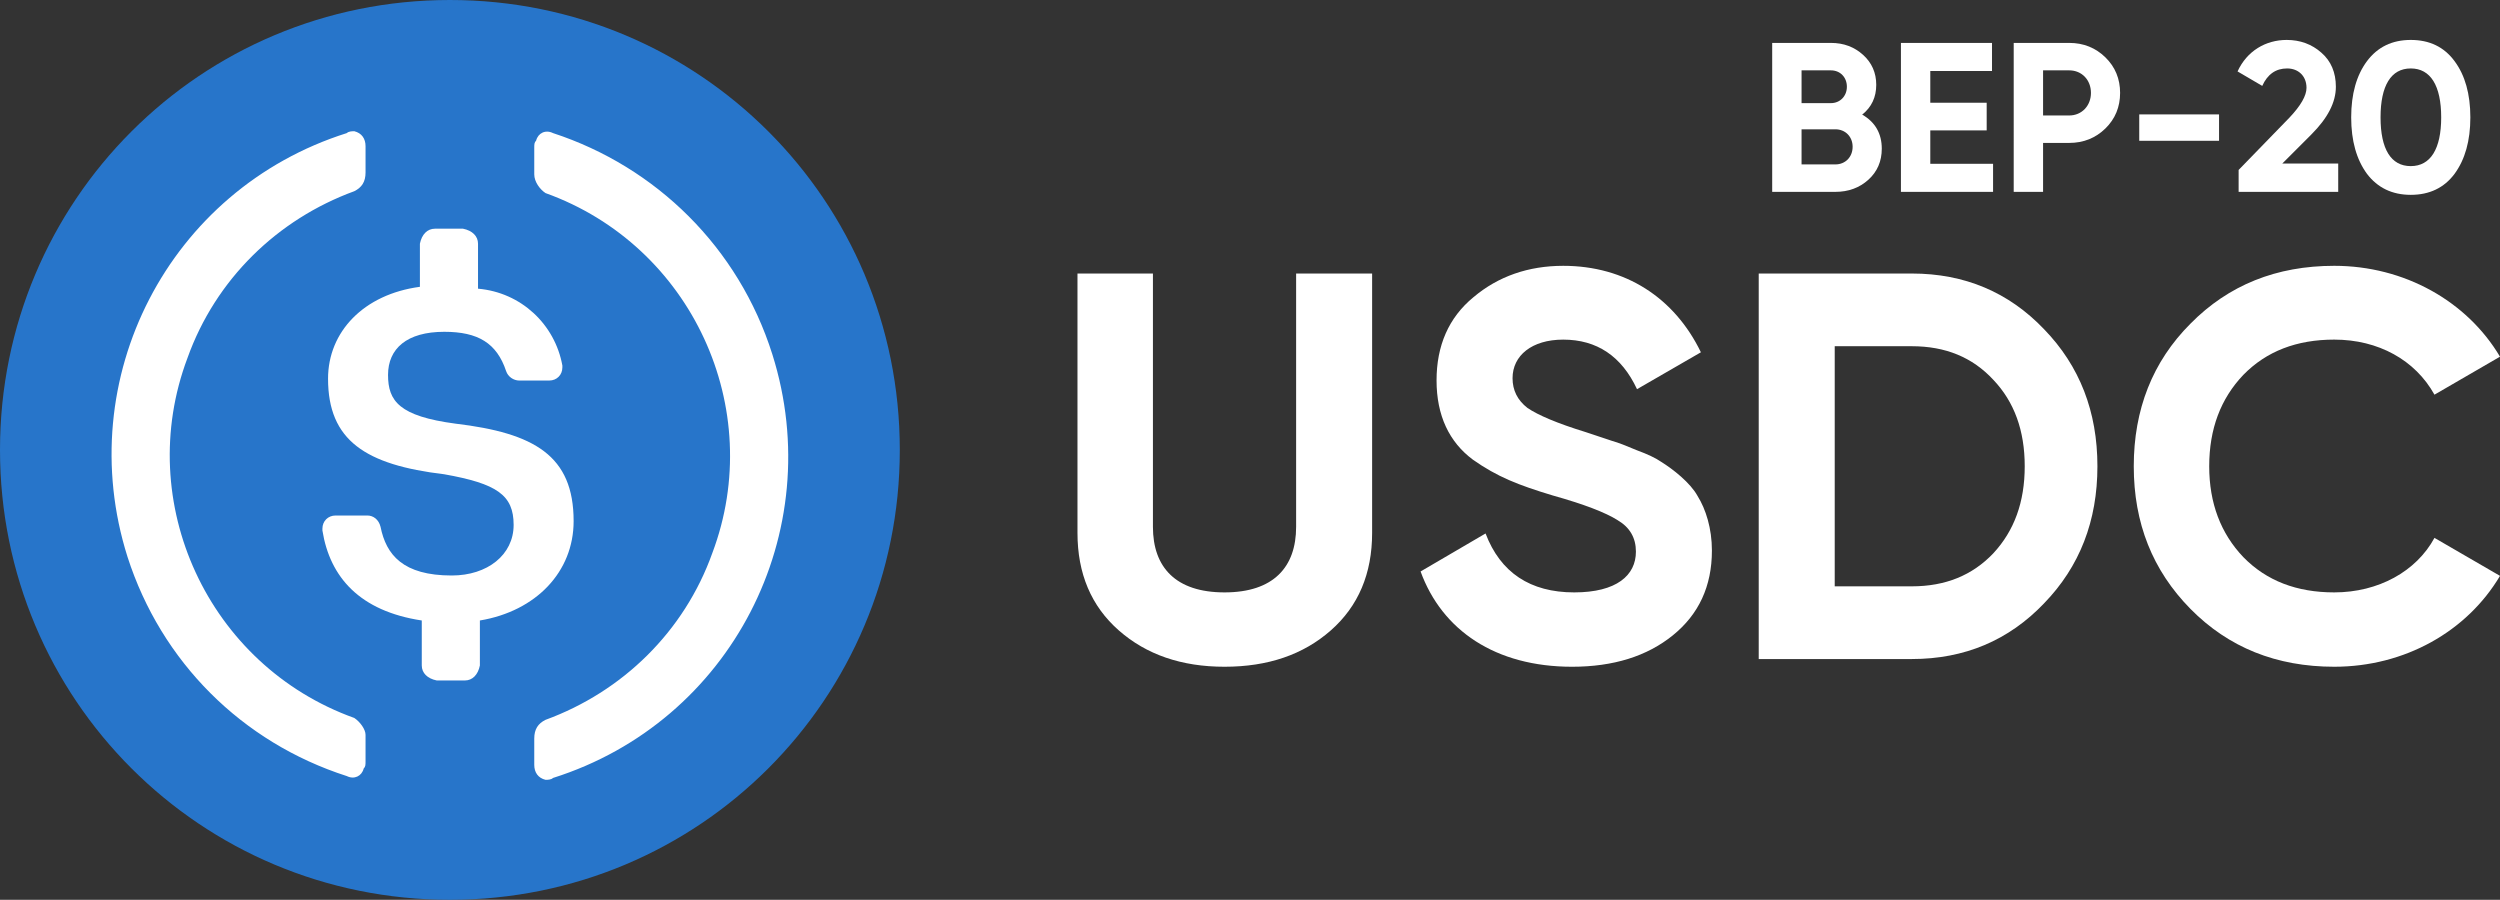 <?xml version="1.0" encoding="utf-8"?>
<!-- Generator: Adobe Illustrator 26.0.1, SVG Export Plug-In . SVG Version: 6.00 Build 0)  -->
<svg version="1.1" id="Layer_1" xmlns="http://www.w3.org/2000/svg" xmlns:xlink="http://www.w3.org/1999/xlink" x="0px" y="0px"
	 viewBox="0 0 1373.754 494.442" style="enable-background:new 0 0 1373.754 494.442;" xml:space="preserve">
<rect x="0" y="0" width="1373.754" height="494.442" fill="#333333" stroke="none"/>
<style type="text/css">
	.st0{fill:#2775CA;}
	.st1{fill:#FFFFFF;}
</style>
<g>
	<g>
		<path class="st0" d="M247.221,494.442c137.002,0,247.221-110.219,247.221-247.221S384.223,0,247.221,0
			C110.218,0,0,110.219,0,247.221S110.219,494.442,247.221,494.442z"/>
		<path class="st1" d="M315.207,286.363c0-36.052-21.632-48.413-64.896-53.563c-30.902-4.121-37.083-12.361-37.083-26.784
			c0-14.423,10.302-23.691,30.903-23.691c18.542,0,28.843,6.181,33.993,21.632c1.031,3.09,4.121,5.15,7.211,5.15h16.48
			c4.121,0,7.211-3.09,7.211-7.209v-1.031c-4.121-22.663-22.663-40.173-46.354-42.233v-24.722c0-4.121-3.09-7.211-8.24-8.242H238.98
			c-4.121,0-7.211,3.09-8.242,8.242v23.691c-30.903,4.121-50.473,24.722-50.473,50.475c0,33.993,20.601,47.382,63.865,52.535
			c28.843,5.15,38.114,11.33,38.114,27.812s-14.423,27.812-33.993,27.812c-26.784,0-36.055-11.333-39.145-26.784
			c-1.028-4.119-4.119-6.181-7.209-6.181h-17.513c-4.119,0-7.209,3.09-7.209,7.211v1.031c4.119,25.751,20.601,44.292,54.594,49.444
			v24.722c0,4.119,3.09,7.209,8.24,8.24h15.451c4.121,0,7.211-3.09,8.242-8.24v-24.722
			C294.606,335.807,315.207,314.175,315.207,286.363L315.207,286.363z"/>
		<path class="st1" d="M194.687,394.522C114.34,365.681,73.136,276.063,103.01,196.745c15.451-43.264,49.444-76.226,91.677-91.677
			c4.121-2.059,6.181-5.15,6.181-10.302v-14.42c0-4.121-2.06-7.211-6.181-8.24c-1.031,0-3.09,0-4.121,1.028
			C92.708,104.037,39.143,208.077,70.045,305.935c18.542,57.684,62.836,101.979,120.521,120.52c4.121,2.059,8.242,0,9.271-4.121
			c1.031-1.028,1.031-2.059,1.031-4.119v-14.423C200.867,400.703,197.777,396.584,194.687,394.522z M303.877,73.135
			c-4.122-2.059-8.243,0-9.271,4.121c-1.031,1.031-1.031,2.059-1.031,4.121v14.42c0,4.121,3.09,8.24,6.18,10.302
			c80.347,28.841,121.551,118.459,91.677,197.777c-15.451,43.264-49.444,76.226-91.677,91.677c-4.121,2.059-6.18,5.15-6.18,10.302
			v14.42c0,4.121,2.059,7.211,6.18,8.24c1.031,0,3.09,0,4.122-1.028c97.857-30.903,151.423-134.943,120.52-232.801
			C405.856,135.971,360.53,91.676,303.877,73.135L303.877,73.135z"/>
	</g>
	<g>
		<path class="st1" d="M614.774,346.403c-15.131-13.315-22.696-31.17-22.696-53.565V150.301h41.46v139.208
			c0,22.092,12.407,36.013,39.341,36.013c26.935,0,39.342-13.92,39.342-36.013V150.301h41.763v142.537
			c0,22.395-7.565,40.25-22.697,53.565c-15.131,13.316-34.499,19.974-58.407,19.974
			C649.274,366.377,629.906,359.719,614.774,346.403z"/>
		<path class="st1" d="M780.611,314.022l35.71-20.881c8.171,21.486,24.513,32.381,48.723,32.381
			c23.303,0,33.895-9.381,33.895-22.394c0-7.566-3.329-13.316-9.986-17.25c-6.658-4.237-18.461-8.776-35.71-13.618
			c-19.066-5.75-30.565-10.29-43.882-19.671c-13.013-9.684-19.973-24.21-19.973-43.578c0-19.066,6.657-34.5,20.275-45.697
			c13.618-11.5,30.263-17.25,49.329-17.25c34.196,0,61.13,17.553,75.656,47.513l-35.104,20.276
			c-8.474-18.158-22.092-27.236-40.552-27.236c-17.25,0-27.842,8.776-27.842,21.184c0,6.658,2.724,12.105,8.171,16.342
			c5.75,3.934,16.342,8.474,32.078,13.315l14.526,4.842c3.329,0.908,7.868,2.724,13.618,5.145c5.75,2.118,10.289,4.237,13.315,6.355
			c6.355,3.934,16.039,11.5,19.974,18.763c4.539,7.263,7.868,17.855,7.868,29.96c0,19.671-7.263,35.105-21.486,46.604
			c-14.224,11.5-32.684,17.25-55.381,17.25C821.768,366.377,792.414,346.403,780.611,314.022z"/>
		<path class="st1" d="M1050.551,150.301c29.053,0,53.263,10.29,72.631,30.565c19.671,20.276,29.355,45.394,29.355,75.354
			s-9.685,55.078-29.355,75.354c-19.368,20.276-43.578,30.565-72.631,30.565h-84.13V150.301H1050.551z M1050.551,322.193
			c18.461,0,33.289-6.053,44.789-18.158c11.5-12.408,17.25-28.145,17.25-47.815c0-19.671-5.75-35.408-17.25-47.513
			c-11.5-12.408-26.328-18.46-44.789-18.46h-42.367v131.946C1008.184,322.193,1050.551,322.193,1050.551,322.193z"/>
		<path class="st1" d="M1203.676,334.601c-20.881-21.184-31.171-47.21-31.171-78.38c0-31.171,10.29-57.5,31.171-78.381
			c20.882-21.184,47.21-31.776,78.986-31.776c38.434,0,72.933,19.368,91.091,49.934l-36.012,20.881
			c-10.593-19.065-30.868-30.263-55.078-30.263c-20.579,0-37.224,6.355-49.934,19.368c-12.408,13.013-18.764,29.657-18.764,50.236
			c0,20.276,6.355,36.92,18.764,49.933c12.71,13.013,29.354,19.368,49.934,19.368c24.21,0,45.091-11.5,55.078-29.96l36.013,20.881
			c-18.158,30.565-52.354,49.934-91.091,49.934C1250.886,366.377,1224.558,355.785,1203.676,334.601z"/>
	</g>
	<g>
		<path class="st1" d="M1034.041,81.693c0,6.899-2.455,12.628-7.366,17.071s-10.991,6.665-18.124,6.665h-34.728v-81.85h32.271
			c7.016,0,12.862,2.222,17.656,6.548s7.25,9.822,7.25,16.487c0,6.782-2.572,12.277-7.718,16.37
			C1030.416,67.077,1034.041,73.391,1034.041,81.693z M989.959,38.663V56.67h16.136c5.028,0,8.77-3.859,8.77-9.004
			s-3.624-9.003-8.77-9.003H989.959z M1008.55,90.346c5.495,0,9.471-4.093,9.471-9.705c0-5.496-3.976-9.588-9.471-9.588h-18.592
			v19.293C989.958,90.346,1008.55,90.346,1008.55,90.346z"/>
		<path class="st1" d="M1060.7,89.995h34.494v15.435h-50.63V23.58h50.045v15.435H1060.7v17.422h30.986v15.201H1060.7V89.995z"/>
		<path class="st1" d="M1137.053,23.58c7.835,0,14.499,2.689,19.878,7.951s8.068,11.81,8.068,19.527s-2.689,14.265-8.068,19.527
			s-12.043,7.951-19.878,7.951h-14.382v26.894h-16.136V23.58L1137.053,23.58L1137.053,23.58z M1137.053,63.452
			c6.899,0,11.927-5.379,11.927-12.395c0-7.133-5.027-12.395-11.927-12.395h-14.382v24.789h14.382V63.452z"/>
		<path class="st1" d="M1175.522,77.366V62.867h43.848v14.499H1175.522z"/>
		<path class="st1" d="M1230.127,105.429V93.386l27.945-28.765c6.197-6.548,9.354-12.043,9.354-16.37
			c0-6.431-4.443-10.641-10.641-10.641s-10.757,3.157-13.681,9.588l-13.563-7.951c5.145-11.225,15.435-17.306,27.011-17.306
			c7.366,0,13.797,2.339,19.06,7.016c5.262,4.561,7.95,10.875,7.95,18.708c0,8.536-4.442,17.188-13.446,26.192l-16.02,16.02h30.753
			v15.551L1230.127,105.429L1230.127,105.429z"/>
		<path class="st1" d="M1300.633,95.49c-5.729-7.834-8.652-18.124-8.652-30.986s2.923-23.152,8.652-30.869
			c5.847-7.834,13.914-11.693,24.087-11.693c10.29,0,18.358,3.859,24.088,11.693c5.729,7.717,8.652,18.007,8.652,30.869
			s-2.923,23.152-8.652,30.986c-5.729,7.717-13.798,11.576-24.088,11.576C1314.548,107.066,1306.48,103.207,1300.633,95.49z
			 M1324.72,37.611c-10.874,0-16.604,9.471-16.604,26.894s5.729,26.776,16.604,26.776s16.721-9.471,16.721-26.776
			C1341.441,47.082,1335.595,37.611,1324.72,37.611z"/>
	</g>
</g>
</svg>
